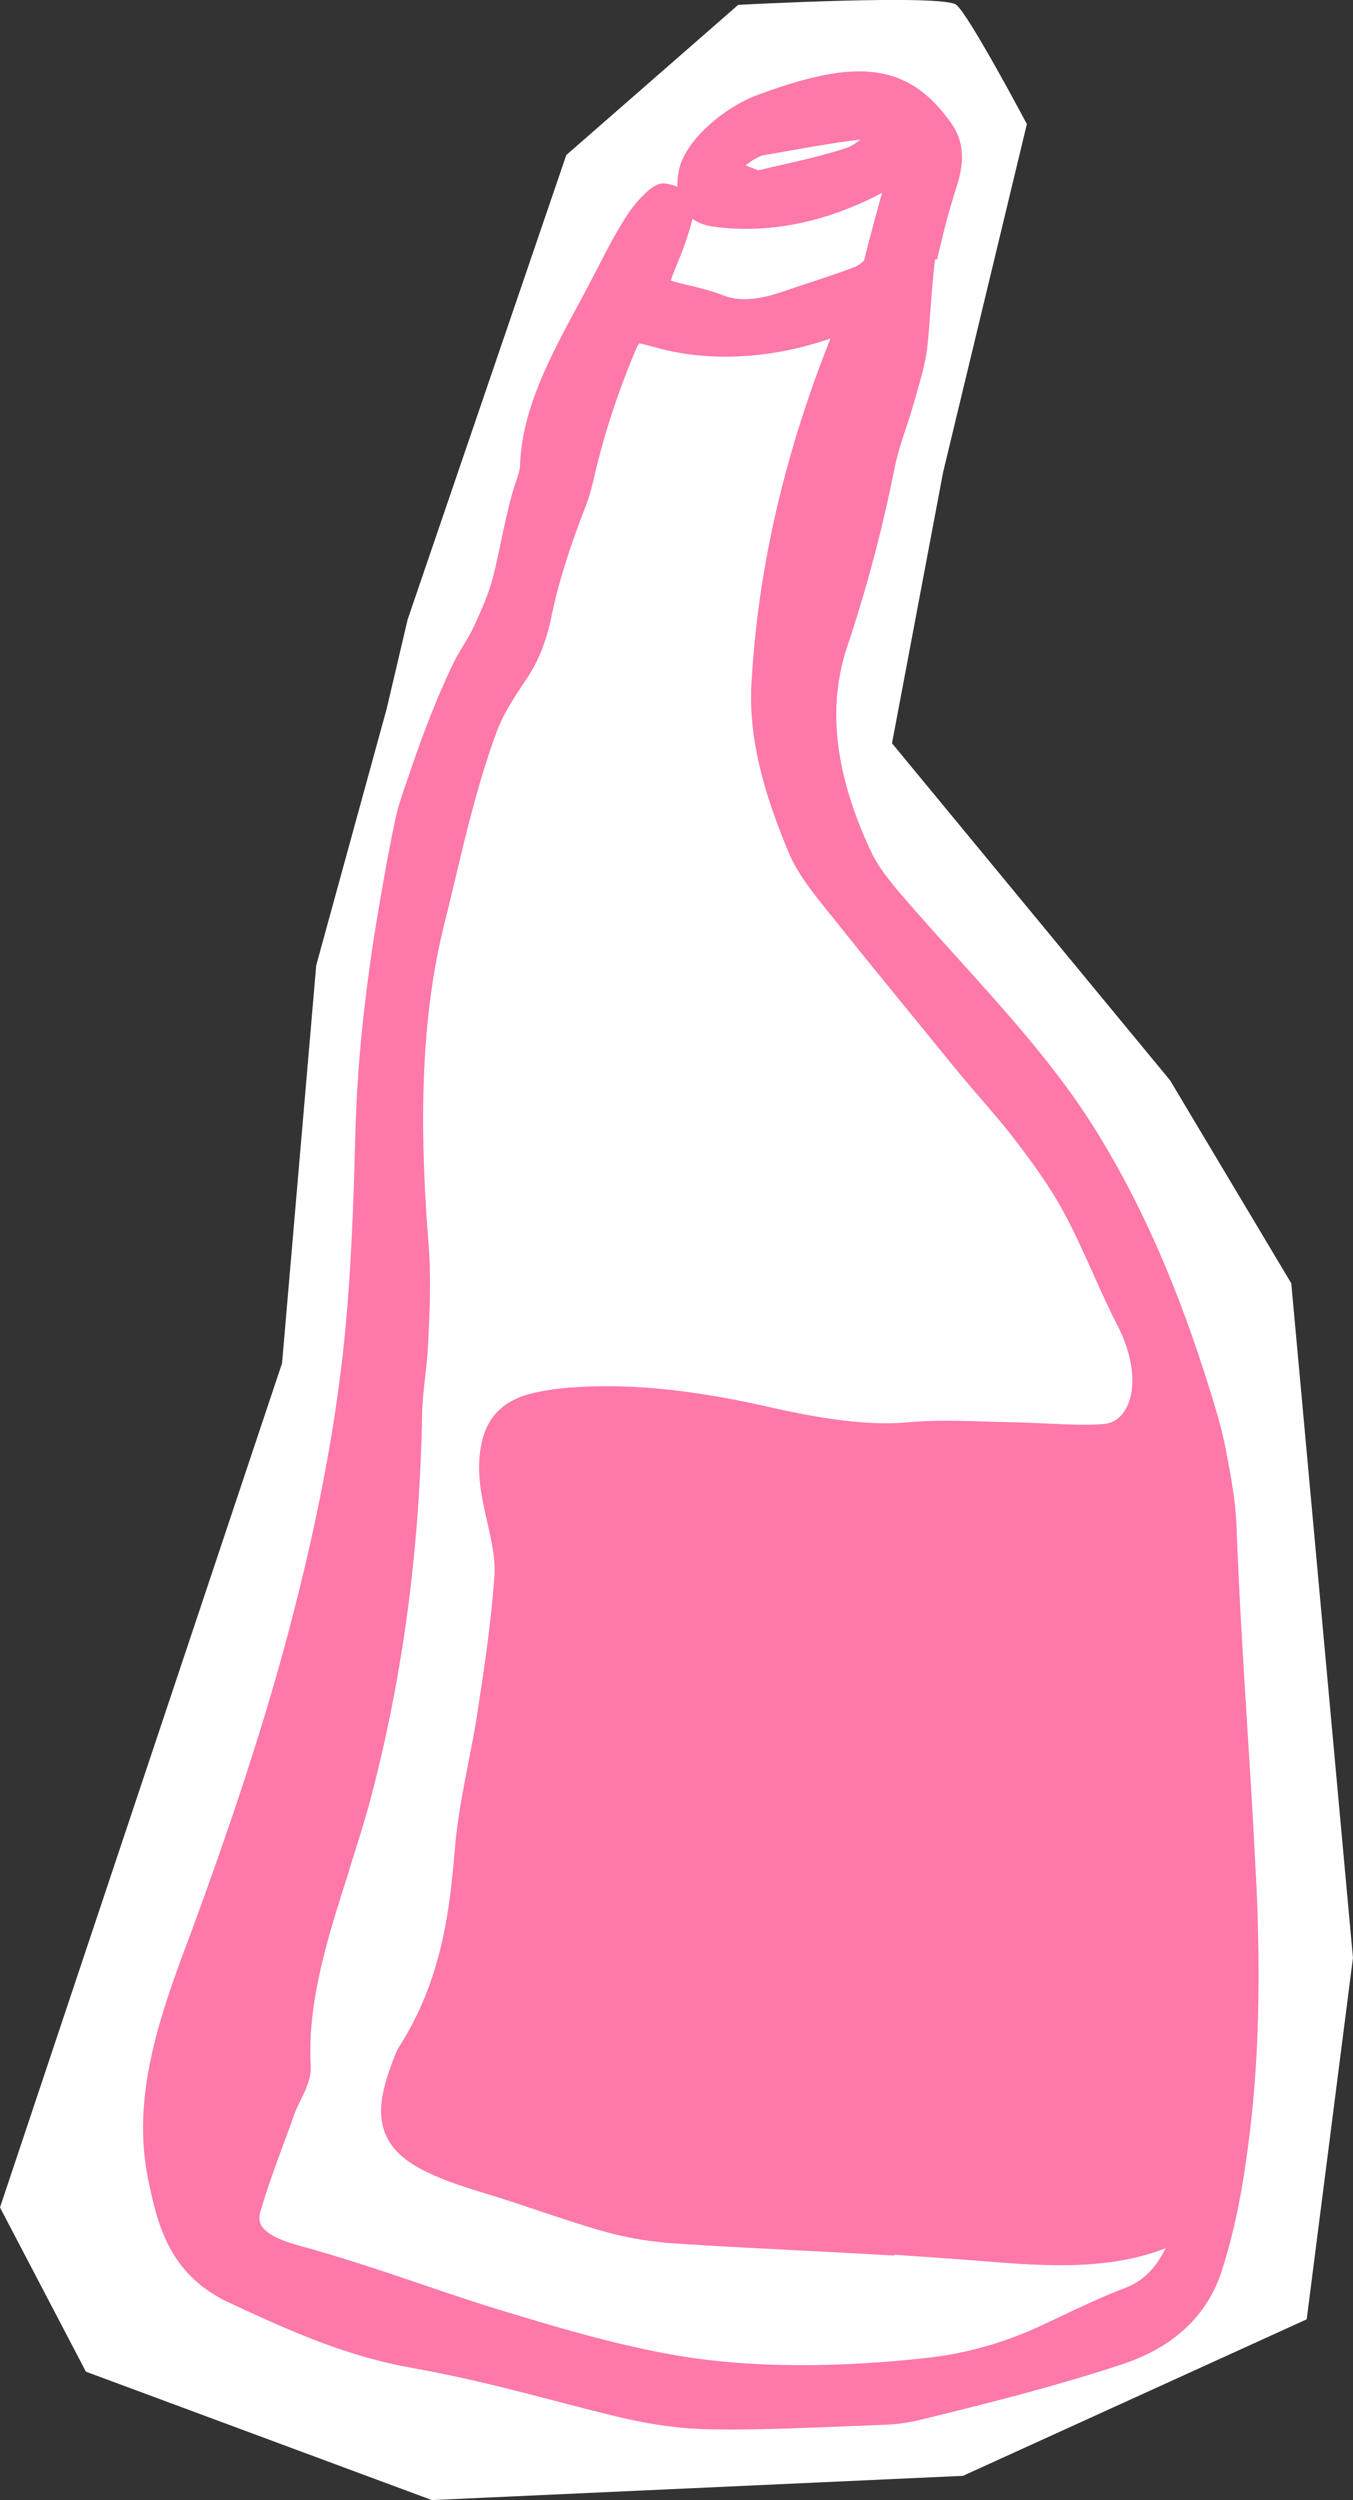 <svg xmlns="http://www.w3.org/2000/svg" id="Layer_2" viewBox="0 0 272.89 504.1"><rect x="0" y="0" width="272.89" height="504.1" fill="#333333" stroke="none"/><defs><style>      .cls-1 {        fill: #fe78aa;        stroke: #fe78aa;        stroke-miterlimit: 10;        stroke-width: 2px;      }      .cls-2 {        fill: #fff;      }    </style></defs><g id="Layer_1-2" data-name="Layer_1"><g><path class="cls-2" d="M114.22,31.26l-32,93.65-4.22,17.96-14.22,51.78-6.89,80.22L0,445.1l17.33,33.11,69.78,25.89,107.11-4.89,69.33-31.56,9.33-72.89-12.44-136-24.44-40.92-56.09-67.97,10.31-54.67,16.89-70.18s-11.56-21.82-14.22-24.04-44,0-44,0l-34.67,30.28Z"></path><path class="cls-1" d="M252.36,379.36c-.49-10.32-1.14-20.83-1.78-31-.83-13.32-1.69-27.1-2.19-40.65-.17-4.99-1.16-10.13-2.11-15.1l-.02-.11c-.69-3.67-1.75-7.26-2.87-10.91-6.72-21.83-14.32-39.07-23.93-54.26-7.32-11.61-17.38-22.76-27.11-33.54-2.93-3.25-5.97-6.61-8.89-9.94l-.45-.52c-3.16-3.61-6.42-7.34-8.17-11.06-7.48-15.91-9.09-29.7-4.92-42.17,3.91-11.67,7.12-23.77,9.54-35.97.53-2.67,1.39-5.29,2.31-8.08.55-1.67,1.12-3.41,1.6-5.14.18-.65.37-1.3.56-1.95.93-3.21,1.89-6.53,2.2-9.86.2-2.19.37-4.41.53-6.55.27-3.68.55-7.47,1.05-11.19l.49-.02.35-1.46c1.14-4.82,2.3-9.04,3.55-12.91,1.49-4.64,1.16-8.47-.97-11.4-4.87-7.04-10.38-10.18-17.84-10.18h0c-5.19,0-11.49,1.48-20.4,4.79-6.39,2.44-13.93,8.84-15,14.47-.36,1.82-.37,3.47-.03,4.89-1.21-1.09-3.03-1.44-3.83-1.54l-.13-.02h-.14c-2.2,0-5.96,5.21-5.99,5.26-2.41,3.59-4.29,7.24-6.1,10.77l-.7,1.36c-1.15,2.22-2.36,4.47-3.53,6.65-5.5,10.2-11.18,20.75-11.55,31.81-.03,1.12-.47,2.42-.94,3.81-.23.69-.47,1.39-.67,2.11-.9,3.25-1.6,6.54-2.27,9.72-.51,2.39-.98,4.65-1.54,6.9-.87,3.49-2.38,6.83-3.83,10.05l-.04.08c-.64,1.42-1.43,2.73-2.26,4.11-.76,1.27-1.55,2.58-2.22,3.99-2.96,6.23-5.66,13.04-8.49,21.42-.23.68-.47,1.35-.7,2.03-.83,2.36-1.68,4.8-2.24,7.45-1.49,7.02-2.7,14.1-3.81,20.75-2.42,14.87-3.79,28.36-4.18,41.26-.3,11.16-.65,23.81-1.67,36.34-1.42,17.74-4.61,36.44-9.76,57.18-4.97,20.29-12.03,42.56-22.21,70.08-6.6,17.41-11.76,33.18-7.86,49.71,1.81,8.59,4.5,17.45,15.41,22.55,12.87,6.01,23.76,10.8,36.77,13.12,10.55,1.87,19.8,4.28,28.75,6.62,4.29,1.12,8.35,2.18,12.52,3.18,7.05,1.68,12.87,2.46,18.89,2.55,1.2.02,2.41.03,3.63.03,7.62,0,15.62-.33,23.35-.64,2.71-.11,5.41-.22,8.09-.32,2.16-.08,4.57-.43,6.96-1.01,12.83-3.12,27.67-6.88,40.41-11.12,10.2-3.36,16.79-9.57,19.57-18.46,3.1-9.66,4.54-19.33,5.54-27.53,1.78-14.67,2.19-30.7,1.29-50.43ZM69.29,377.28c1.69-5.28,3.44-10.73,4.84-16.14,6.25-24.22,9.52-49.1,10.01-76.06.05-2.52.34-5.1.62-7.6.25-2.23.51-4.54.61-6.86.3-6.53.62-13.28.03-20.22-2.07-26.27-1.11-46.42,3.02-63.4.79-3.16,1.57-6.42,2.32-9.57,2.36-9.94,4.81-20.21,8.47-30.15,1.44-3.92,3.84-7.49,6.17-10.95,2.32-3.45,3.88-7.38,4.9-12.38,1.34-6.51,3.49-13.43,6.98-22.44.74-1.9,1.23-3.91,1.63-5.64,2-8.63,4.86-17.37,8.52-25.98.7-1.64,1.26-1.64,1.53-1.64.16,0,.35.03.57.07.81.19,1.62.41,2.47.64,1.19.32,2.43.65,3.74.92,3.44.69,7.03,1.04,10.67,1.04,7.39,0,14.99-1.43,22.58-4.25.1-.04.19-.07.29-.1-9.86,24.1-15.48,48.2-16.71,71.63-.66,12.18,3.65,24.23,7.47,33.37,1.76,4.19,4.97,8.16,8.08,12,.58.71,1.15,1.42,1.72,2.13,5.06,6.37,10.32,12.8,15.41,19.03,2.59,3.17,5.18,6.34,7.74,9.49,1.75,2.16,3.59,4.29,5.37,6.36,2.49,2.89,5.06,5.87,7.33,8.86,3.17,4.15,6.78,9.07,9.53,14.09,2.3,4.22,4.29,8.65,6.21,12.93,1.68,3.73,3.41,7.58,5.32,11.25,3.07,6.39,3.51,12.88,1.16,16.95-1.22,2.11-3.05,3.31-5.29,3.48-1.17.08-2.45.13-3.9.13-2.49,0-5.1-.12-7.86-.25-2.37-.11-4.83-.22-7.32-.26-1.61-.03-3.24-.08-4.97-.13-2.5-.08-5.08-.16-7.69-.16-2.84,0-5.33.1-7.6.31-1.44.13-2.97.2-4.54.2-6.42,0-13.86-1.04-24.09-3.36-12.39-2.8-22.65-4.11-32.3-4.11-1.89,0-3.78.05-5.62.16-3.43.19-6.36.58-8.96,1.19-5.83,1.37-8.96,4.68-9.84,10.4-.82,4.91.28,9.74,1.34,14.41.86,3.81,1.68,7.4,1.48,10.92-.62,9.35-2.04,18.64-3.41,27.63-.52,3.48-1.22,7.04-1.89,10.48-1.09,5.59-2.21,11.37-2.69,17.13-1.06,13.03-2.8,26.86-11.33,40.31-.52.83-.83,1.66-1.08,2.33-2.76,7.04-3.17,11.4-1.41,15.01,2.42,4.96,8.96,7.75,19.45,10.89,3.81,1.16,7.46,2.38,11,3.57,4.09,1.37,7.95,2.66,11.9,3.81,4.77,1.39,9.99,2.3,15.11,2.63,9.15.59,17.86,1.03,26.29,1.46,5.57.29,10.84.56,15.96.85l1.18.07.1-.16.88.06c6.32.43,12.3.83,18,1.3,4.61.38,9.96.79,15.11.79,9.41,0,16.86-1.4,23.21-4.38-2.1,4.86-4.6,8.94-9.94,10.94-4.07,1.53-8.47,3.6-13.13,5.81-1.13.53-2.28,1.08-3.44,1.62-7.53,3.53-15.37,5.77-23.31,6.66-8.9.99-17.48,1.5-25.5,1.5-9.94,0-19.12-.77-27.29-2.3-11.42-2.11-22.17-5.28-35.04-9.21-4.61-1.41-9.27-3-14.19-4.67-7.92-2.69-16.12-5.48-25.56-8.07-4.23-1.17-6.89-2.67-7.9-4.46-.56-1-.64-2.18-.23-3.6,1.31-4.56,3.04-9.22,4.7-13.72.75-2.03,1.53-4.14,2.26-6.21.3-.84.73-1.72,1.19-2.64,1-2.02,2.04-4.1,1.94-6.4-.72-13.18,3.53-26.45,7.65-39.29ZM174.7,27.03c.49,0,.93.15,1.47.42,0,0-.02.01-.02.02-1.82,1.41-3.71,2.87-5.21,3.35-4.46,1.44-8.91,2.46-13.22,3.44-1.6.36-3.24.74-4.86,1.13-.39-.16-.77-.3-1.15-.45-1.15-.44-2.15-.82-2.88-1.3.23-.42.99-1.34,2.89-2.43.97-.56,1.67-.82,1.99-.87,1.57-.27,3.15-.55,4.74-.83,5.34-.95,10.85-1.93,16-2.47.09,0,.18-.01.26-.01ZM139.01,42.07c1.04,1.38,2.61,2.26,4.56,2.56,2.26.35,4.61.52,6.97.52,9.57,0,19.6-2.88,29.02-8.33-1.58,5.29-2.97,10.66-4.37,16.15-.26.44-1.49,1.44-2.5,1.83-2.92,1.11-5.92,2.1-8.82,3.05-1.78.59-3.63,1.19-5.43,1.82-3.2,1.12-5.91,1.66-8.3,1.66-1.67,0-3.14-.26-4.51-.8-2.34-.93-4.78-1.52-7.14-2.08-.61-.15-1.21-.29-1.81-.44-1.36-.35-2.22-.63-2.54-.84.02-.72.88-2.82,1.41-4.1,1.71-4.04,2.86-7.55,3.4-10.42.04-.19.05-.39.06-.58Z"></path></g></g></svg>